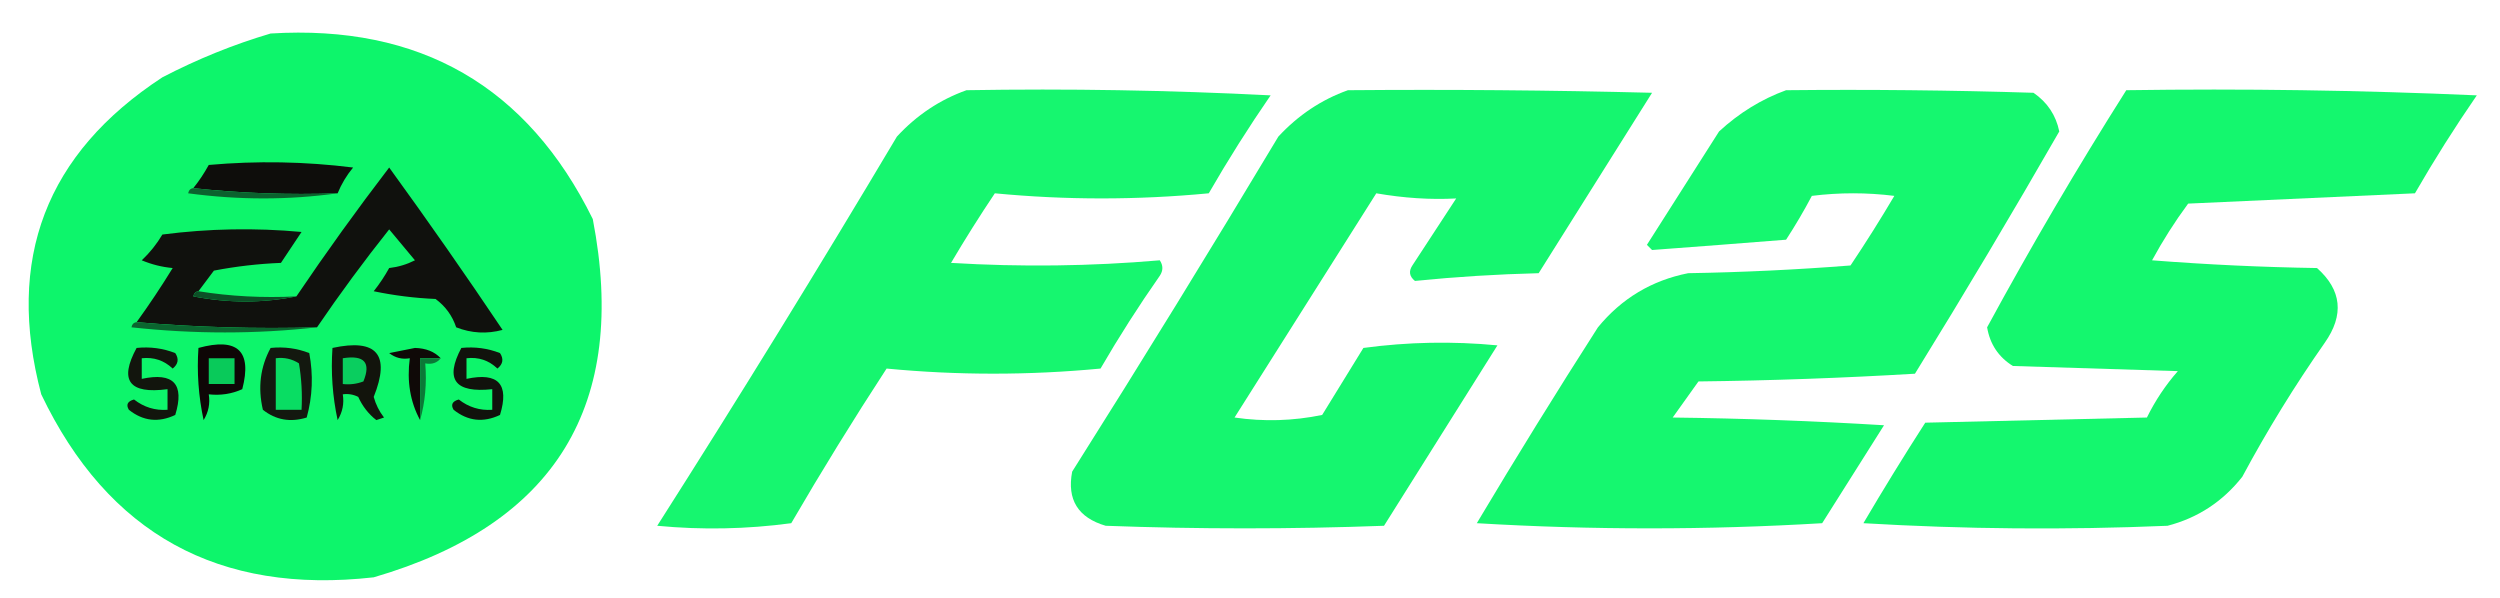 <svg xmlns="http://www.w3.org/2000/svg" xmlns:xlink="http://www.w3.org/1999/xlink" width="485px" height="116px" style="shape-rendering:geometricPrecision; text-rendering:geometricPrecision; image-rendering:optimizeQuality; fill-rule:evenodd; clip-rule:evenodd"><g><path style="opacity:0.972" fill="#07f467" d="M 52.5,6.5 C 81.471,4.726 102.304,16.726 115,42.5C 121.96,78.548 107.793,101.714 72.5,112C 42.44,115.393 20.94,103.559 8,76.5C 1.066,50.294 8.9,29.794 31.5,15C 38.331,11.453 45.331,8.619 52.5,6.5 Z"></path></g><g><path style="opacity:0.935" fill="#07f666" d="M 187.5,17.5 C 207.178,17.167 226.845,17.5 246.5,18.5C 242.25,24.665 238.25,30.998 234.5,37.5C 220.604,38.822 206.77,38.822 193,37.5C 190.042,41.916 187.208,46.416 184.5,51C 198.075,51.822 211.575,51.656 225,50.5C 225.667,51.5 225.667,52.5 225,53.5C 220.917,59.331 217.084,65.331 213.5,71.5C 199.604,72.822 185.77,72.822 172,71.5C 165.583,81.333 159.416,91.333 153.5,101.5C 144.853,102.665 136.186,102.832 127.5,102C 143.376,77.084 158.876,51.918 174,26.5C 177.826,22.348 182.326,19.348 187.5,17.5 Z"></path></g><g><path style="opacity:0.939" fill="#07f666" d="M 261.5,17.5 C 281.169,17.333 300.836,17.5 320.5,18C 313.167,29.667 305.833,41.333 298.5,53C 290.451,53.197 282.451,53.697 274.5,54.5C 273.417,53.635 273.251,52.635 274,51.5C 276.833,47.167 279.667,42.833 282.5,38.5C 277.52,38.766 272.354,38.433 267,37.5C 257.833,52 248.667,66.5 239.5,81C 245.196,81.83 250.863,81.663 256.5,80.5C 259.167,76.167 261.833,71.833 264.5,67.5C 273.147,66.335 281.814,66.168 290.5,67C 283.167,78.667 275.833,90.333 268.5,102C 250.5,102.667 232.5,102.667 214.5,102C 209.131,100.422 206.965,96.922 208,91.5C 221.584,70.001 234.917,48.334 248,26.5C 251.86,22.335 256.36,19.335 261.5,17.5 Z"></path></g><g><path style="opacity:0.941" fill="#07f666" d="M 346.5,17.5 C 362.503,17.333 378.503,17.5 394.5,18C 397.183,19.845 398.85,22.345 399.5,25.5C 390.434,41.294 381.101,56.961 371.5,72.5C 357.512,73.333 343.512,73.833 329.5,74C 327.833,76.333 326.167,78.667 324.5,81C 338.179,81.167 351.846,81.667 365.5,82.5C 361.5,88.833 357.5,95.167 353.5,101.5C 331.167,102.833 308.833,102.833 286.5,101.5C 294.135,88.701 301.969,76.034 310,63.5C 314.591,57.905 320.424,54.405 327.5,53C 338.077,52.821 348.577,52.321 359,51.5C 361.958,47.084 364.792,42.584 367.5,38C 362.167,37.333 356.833,37.333 351.5,38C 349.959,40.916 348.293,43.749 346.5,46.5C 337.805,47.193 329.139,47.86 320.5,48.5C 320.167,48.167 319.833,47.833 319.5,47.5C 324.167,40.167 328.833,32.833 333.5,25.5C 337.386,21.915 341.719,19.249 346.5,17.5 Z"></path></g><g><path style="opacity:0.945" fill="#07f666" d="M 412.5,17.5 C 435.176,17.167 457.843,17.5 480.5,18.5C 476.25,24.665 472.25,30.998 468.5,37.5C 453.833,38.167 439.167,38.833 424.5,39.5C 421.917,42.997 419.584,46.664 417.5,50.5C 428.151,51.332 438.818,51.832 449.5,52C 454.297,56.269 454.797,61.103 451,66.5C 445.165,74.832 439.832,83.499 435,92.5C 431.2,97.312 426.366,100.479 420.5,102C 400.825,102.833 381.158,102.666 361.5,101.5C 365.375,94.916 369.375,88.416 373.5,82C 387.833,81.667 402.167,81.333 416.5,81C 418.108,77.728 420.108,74.728 422.5,72C 411.833,71.667 401.167,71.333 390.5,71C 387.717,69.273 386.05,66.773 385.5,63.5C 393.991,47.848 402.991,32.515 412.5,17.5 Z"></path></g><g><path style="opacity:1" fill="#0e0d0b" d="M 65.5,37.5 C 55.985,37.827 46.652,37.494 37.5,36.5C 38.614,35.115 39.614,33.615 40.5,32C 49.851,31.168 59.184,31.335 68.5,32.5C 67.237,34.029 66.237,35.695 65.5,37.5 Z"></path></g><g><path style="opacity:1" fill="#10110d" d="M 61.5,63.5 C 49.655,63.828 37.988,63.495 26.5,62.5C 28.947,59.115 31.28,55.615 33.5,52C 31.423,51.808 29.423,51.308 27.5,50.5C 29.074,49.016 30.407,47.349 31.5,45.5C 40.481,44.335 49.481,44.168 58.5,45C 57.167,47 55.833,49 54.5,51C 50.129,51.172 45.796,51.672 41.5,52.5C 40.476,53.852 39.476,55.185 38.5,56.5C 37.957,56.56 37.624,56.893 37.5,57.5C 44.322,58.818 50.989,58.818 57.5,57.5C 63.258,48.982 69.258,40.648 75.5,32.5C 83.028,42.862 90.361,53.362 97.5,64C 94.446,64.821 91.446,64.655 88.5,63.5C 87.747,61.247 86.414,59.413 84.5,58C 80.459,57.827 76.459,57.327 72.5,56.5C 73.624,55.086 74.624,53.586 75.5,52C 77.256,51.798 78.922,51.298 80.5,50.5C 78.833,48.5 77.167,46.5 75.5,44.5C 70.58,50.685 65.913,57.018 61.5,63.5 Z"></path></g><g><path style="opacity:1" fill="#0b622e" d="M 37.5,36.5 C 46.652,37.494 55.985,37.827 65.5,37.5C 55.992,38.822 46.325,38.822 36.5,37.5C 36.624,36.893 36.957,36.56 37.5,36.5 Z"></path></g><g><path style="opacity:1" fill="#0c5027" d="M 38.5,56.5 C 44.645,57.49 50.978,57.824 57.5,57.5C 50.989,58.818 44.322,58.818 37.5,57.5C 37.624,56.893 37.957,56.56 38.5,56.5 Z"></path></g><g><path style="opacity:1" fill="#0b652f" d="M 26.5,62.5 C 37.988,63.495 49.655,63.828 61.5,63.5C 49.66,64.825 37.66,64.825 25.5,63.5C 25.624,62.893 25.957,62.56 26.5,62.5 Z"></path></g><g><path style="opacity:1" fill="#12140c" d="M 64.5,67.5 C 73.129,65.629 75.796,68.796 72.5,77C 72.903,78.473 73.57,79.806 74.5,81C 74,81.167 73.5,81.333 73,81.5C 71.48,80.303 70.313,78.803 69.5,77C 68.552,76.517 67.552,76.35 66.5,76.5C 66.785,78.288 66.452,79.955 65.5,81.5C 64.507,76.88 64.173,72.214 64.5,67.5 Z"></path></g><g><path style="opacity:1" fill="#12150d" d="M 26.5,67.5 C 29.119,67.232 31.619,67.565 34,68.5C 34.749,69.635 34.583,70.635 33.5,71.5C 31.827,69.914 29.827,69.247 27.5,69.5C 27.5,70.833 27.5,72.167 27.5,73.5C 33.674,72.173 35.841,74.506 34,80.5C 30.76,82.036 27.76,81.703 25,79.5C 24.409,78.516 24.742,77.85 26,77.5C 27.921,79.003 30.088,79.669 32.5,79.5C 32.5,78.167 32.5,76.833 32.5,75.5C 25.06,76.491 23.06,73.824 26.5,67.5 Z"></path></g><g><path style="opacity:1" fill="#0e0606" d="M 38.5,67.5 C 46.103,65.418 48.936,68.085 47,75.5C 44.959,76.423 42.792,76.756 40.5,76.5C 40.785,78.288 40.452,79.955 39.5,81.5C 38.507,76.88 38.173,72.214 38.5,67.5 Z"></path></g><g><path style="opacity:1" fill="#13180f" d="M 52.5,67.5 C 55.119,67.232 57.619,67.565 60,68.5C 60.796,72.755 60.63,76.921 59.5,81C 56.331,81.978 53.497,81.478 51,79.5C 49.994,75.198 50.494,71.198 52.5,67.5 Z"></path></g><g><path style="opacity:1" fill="#11120c" d="M 89.5,67.5 C 92.119,67.232 94.619,67.565 97,68.5C 97.749,69.635 97.583,70.635 96.5,71.5C 94.821,69.895 92.821,69.229 90.5,69.5C 90.5,70.833 90.5,72.167 90.5,73.5C 96.674,72.173 98.841,74.506 97,80.5C 93.76,82.036 90.76,81.703 88,79.5C 87.409,78.516 87.743,77.85 89,77.5C 90.921,79.003 93.088,79.669 95.5,79.5C 95.5,78.167 95.5,76.833 95.5,75.5C 88.251,76.283 86.251,73.616 89.5,67.5 Z"></path></g><g><path style="opacity:1" fill="#0f0907" d="M 85.5,69.5 C 84.167,69.5 82.833,69.5 81.5,69.5C 81.5,73.5 81.5,77.5 81.5,81.5C 79.577,77.971 78.911,73.971 79.5,69.5C 78.022,69.762 76.689,69.429 75.5,68.5C 77.167,68.167 78.833,67.833 80.5,67.5C 82.64,67.556 84.306,68.223 85.5,69.5 Z"></path></g><g><path style="opacity:1" fill="#09ca5a" d="M 40.5,69.5 C 42.167,69.5 43.833,69.5 45.5,69.5C 45.5,71.167 45.5,72.833 45.5,74.5C 43.833,74.5 42.167,74.5 40.5,74.5C 40.5,72.833 40.5,71.167 40.5,69.5 Z"></path></g><g><path style="opacity:1" fill="#09dd63" d="M 53.5,69.5 C 55.144,69.287 56.644,69.62 58,70.5C 58.498,73.482 58.665,76.482 58.5,79.5C 56.833,79.5 55.167,79.5 53.5,79.5C 53.5,76.167 53.5,72.833 53.5,69.5 Z"></path></g><g><path style="opacity:1" fill="#0b7937" d="M 85.5,69.5 C 84.791,70.404 83.791,70.737 82.5,70.5C 82.815,74.371 82.482,78.038 81.5,81.5C 81.5,77.5 81.5,73.5 81.5,69.5C 82.833,69.5 84.167,69.5 85.5,69.5 Z"></path></g><g><path style="opacity:1" fill="#0ace5f" d="M 66.5,69.5 C 70.676,68.831 72.009,70.331 70.5,74C 69.207,74.49 67.873,74.657 66.5,74.5C 66.5,72.833 66.5,71.167 66.5,69.5 Z"></path></g></svg>
